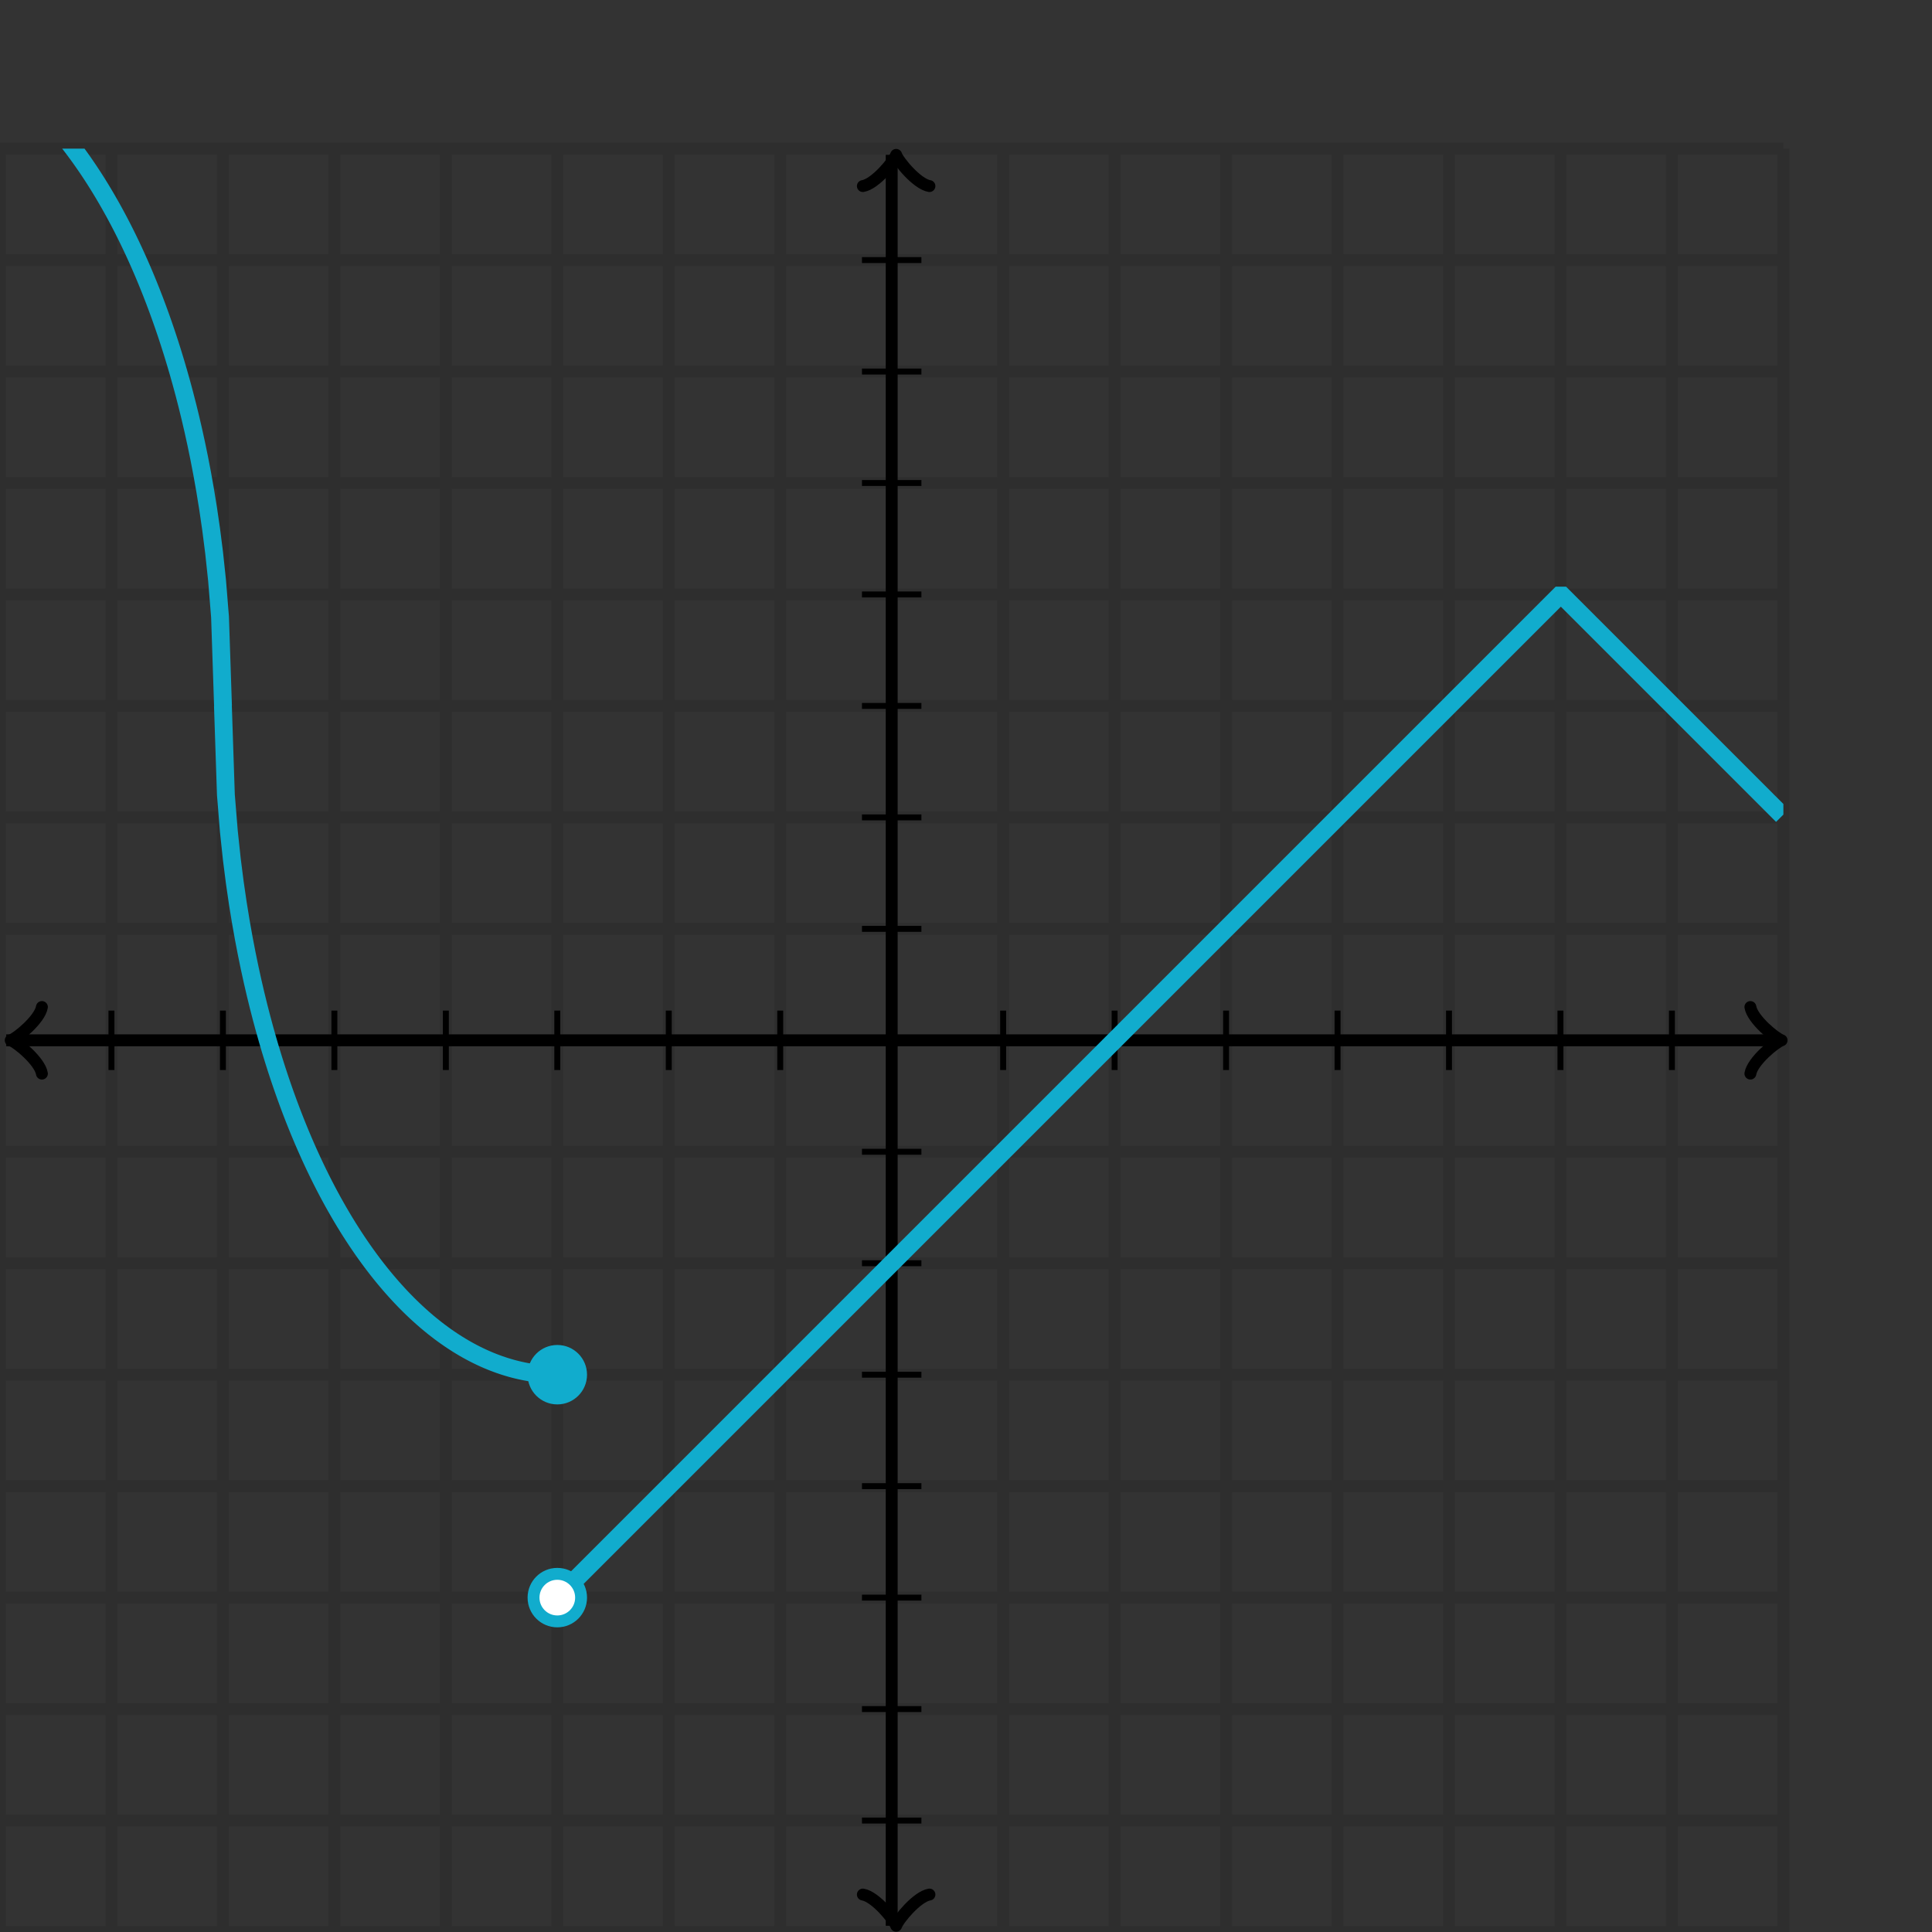 <svg xmlns="http://www.w3.org/2000/svg" width="325" height="325" viewBox="0 0 325 325"><rect x="0" y="0" width="325" height="325" fill="#333333" stroke="none"/><defs><clipPath id="a"><path d="M0 25h300v300H0z"/></clipPath></defs><path fill="none" stroke="#000" d="M0 325V25M18.75 325V25M37.5 325V25M56.25 325V25M75 325V25M93.75 325V25M112.5 325V25M131.25 325V25M150 325V25M168.75 325V25M187.5 325V25M206.25 325V25M225 325V25M243.75 325V25M262.5 325V25M281.25 325V25M300 325V25M0 325h300M0 306.25h300M0 287.5h300M0 268.75h300M0 250h300M0 231.25h300M0 212.5h300M0 193.75h300M0 175h300M0 156.25h300M0 137.5h300M0 118.75h300M0 100h300M0 81.25h300M0 62.5h300M0 43.75h300M0 25h300" stroke-width="2" opacity=".1"/><path fill="none" stroke="#000" d="M7.05 169.4c-.35 2.1-4.2 5.25-5.25 5.6 1.05.35 4.9 3.5 5.25 5.6" stroke-width="2" stroke-linejoin="round" stroke-linecap="round"/><path fill="none" stroke="#000" d="M150 175H1.05" stroke-width="2"/><path fill="none" stroke="#000" d="M294.45 180.6c.35-2.1 4.2-5.25 5.25-5.6-1.05-.35-4.9-3.5-5.25-5.6" stroke-width="2" stroke-linejoin="round" stroke-linecap="round"/><path fill="none" stroke="#000" d="M150 175h148.95" stroke-width="2"/><path fill="none" stroke="#000" d="M145.15 318.7c2.1.35 5.25 4.2 5.6 5.25.35-1.05 3.5-4.9 5.6-5.25" stroke-width="2" stroke-linejoin="round" stroke-linecap="round"/><path fill="none" stroke="#000" d="M150 175v148.95" stroke-width="2"/><path fill="none" stroke="#000" d="M156.35 31.3c-2.1-.35-5.25-4.2-5.6-5.25-.35 1.05-3.5 4.9-5.6 5.25" stroke-width="2" stroke-linejoin="round" stroke-linecap="round"/><path fill="none" stroke="#000" d="M150 175V26.05" stroke-width="2"/><path fill="none" stroke="#000" d="M168.75 180v-10M187.5 180v-10M206.25 180v-10M225 180v-10M243.75 180v-10M262.5 180v-10M281.25 180v-10M131.25 180v-10M112.5 180v-10M93.75 180v-10M75 180v-10M56.25 180v-10M37.5 180v-10M18.75 180v-10M145 156.25h10M145 137.5h10M145 118.75h10M145 100h10M145 81.25h10M145 62.5h10M145 43.75h10M145 193.75h10M145 212.5h10M145 231.25h10M145 250h10M145 268.75h10M145 287.5h10M145 306.25h10"/><path fill="none" stroke="#11accd" d="M93.75 268.75l.5-.5.5-.5.5-.5.5-.5.5-.5.5-.5.5-.5.5-.5.5-.5.5-.5.5-.5.5-.5.5-.5.5-.5.5-.5.5-.5.5-.5.5-.5.5-.5.5-.5.5-.5.5-.5.5-.5.5-.5.5-.5.5-.5.5-.5.5-.5.5-.5.5-.5.5-.5.5-.5.5-.5.5-.5.5-.5.5-.5.5-.5.5-.5.5-.5.5-.5.5-.5.5-.5.5-.5.5-.5.5-.5.5-.5.5-.5.5-.5.5-.5.5-.5.5-.5.5-.5.5-.5.5-.5.5-.5.5-.5.5-.5.5-.5.5-.5.5-.5.5-.5.5-.5.5-.5.5-.5.5-.5.5-.5.5-.5.5-.5.5-.5.5-.5.5-.5.5-.5.5-.5.5-.5.5-.5.5-.5.5-.5.5-.5.5-.5.5-.5.5-.5.5-.5.5-.5.5-.5.5-.5.5-.5.5-.5.5-.5.5-.5.5-.5.5-.5.5-.5.5-.5.5-.5.5-.5.5-.5.5-.5.5-.5.5-.5.5-.5.5-.5.5-.5.5-.5.5-.5.5-.5.5-.5.5-.5.5-.5.5-.5.5-.5.5-.5.5-.5.5-.5.5-.5.5-.5.5-.5.5-.5.5-.5.5-.5.5-.5.5-.5.5-.5.5-.5.5-.5.5-.5.5-.5.5-.5.5-.5.5-.5.5-.5.5-.5.5-.5.5-.5.5-.5.5-.5.5-.5.5-.5.5-.5.5-.5.5-.5.5-.5.5-.5.5-.5.5-.5.5-.5.5-.5.5-.5.5-.5.5-.5.5-.5.5-.5.5-.5.5-.5.5-.5.5-.5.5-.5.5-.5.5-.5.5-.5.5-.5.5-.5.5-.5.5-.5.5-.5.5-.5.5-.5.5-.5.5-.5.5-.5.5-.5.5-.5.5-.5.5-.5.5-.5.5-.5.5-.5.5-.5.5-.5.5-.5.5-.5.5-.5.5-.5.5-.5.5-.5.5-.5.5-.5.5-.5.5-.5.5-.5.5-.5.5-.5.5-.5.5-.5.5-.5.5-.5.5-.5.5-.5.5-.5.5-.5.5-.5.5-.5.5-.5.5-.5.5-.5.5-.5.5-.5.5-.5.5-.5.5-.5.5-.5.5-.5.5-.5.5-.5.5-.5.5-.5.5-.5.5-.5.5-.5.5-.5.5-.5.5-.5.5-.5.5-.5.5-.5.5-.5.5-.5.5-.5.5-.5.5-.5.5-.5.5-.5.5-.5.5-.5.5-.5.5-.5.5-.5.5-.5.5-.5.5-.5.5-.5.5-.5.5-.5.5-.5.5-.5.5-.5.5-.5.5-.5.5-.5.5-.5.5-.5.5-.5.5-.5.5-.5.5-.5.5-.5.5-.5.5-.5.5-.5.5-.5.5-.5.5-.5.5-.5.5-.5.5-.5.5-.5.5-.5.5-.5.5-.5.5-.5.5-.5.5-.5.5-.5.5-.5.5-.5.5-.5.5-.5.5-.5.5-.5.5-.5.5-.5.5-.5.5-.5.5-.5.5-.5.5-.5.5-.5.5-.5.5-.5.5-.5.5-.5.5-.5.5-.5.5-.5.5-.5.5-.5.5-.5.5-.5.5-.5.5-.5.5-.5.5-.5.5-.5.5-.5.5-.5.5-.5.5-.5.5-.5.5-.5.5-.5.5-.5.5-.5.5-.5.5-.5.5-.5.5-.5.5-.5.5-.5.5-.5.5-.5.5-.5.5-.5.5-.5.5-.5.5-.5.5-.5.5-.5.5-.5.5-.5.5-.5.5-.5.5-.5.5-.5.5-.5.5-.5.5-.5.5-.5.5-.5h.5l.5.5.5.5.5.5.5.5.5.5.5.5.5.5.5.5.5.5.5.5.5.5.5.5.5.5.5.5.5.5.5.5.5.5.5.5.5.5.5.5.5.5.5.5.5.5.5.5.5.5.5.5.5.5.5.5.5.5.5.5.5.5.5.5.5.5.5.5.5.5.5.5.5.5.5.5.5.5.5.5.5.5.5.5.5.5.5.5.5.5.5.5.5.5.5.5.5.5.5.5.5.5.5.5.5.5.5.5.5.5.5.5.5.5.5.5.5.5.5.5.5.5.5.5.5.5.5.5.5.5.5.5.5.5.5.5.5.5.5.5.5.5.5.5.5.5.5.5M37.5 118.75l.5 14.967.5 6.152.5 4.688.5 3.925.5 3.434.5 3.083.5 2.815.5 2.601.5 2.426.5 2.277.5 2.15.5 2.039.5 1.941.5 1.853.5 1.774.5 1.702.5 1.637.5 1.577.5 1.521.5 1.469.5 1.421.5 1.376.5 1.334.5 1.293.5 1.256.5 1.22.5 1.185.5 1.154.5 1.122.5 1.093.5 1.065.5 1.038.5 1.011.5.986.5.963.5.938.5.917.5.894.5.873.5.853.5.833.5.814.5.795.5.776.5.759.5.741.5.725.5.708.5.691.5.676.5.661.5.645.5.631.5.616.5.601.5.588.5.574.5.56.5.548.5.534.5.521.5.509.5.496.5.484.5.471.5.46.5.448.5.437.5.425.5.413.5.403.5.391.5.381.5.369.5.359.5.348.5.338.5.327.5.317.5.307.5.297.5.287.5.276.5.267.5.257.5.247.5.238.5.228.5.218.5.209.5.199.5.19.5.181.5.171.5.163.5.152.5.144.5.135.5.125.5.116.5.108.5.098.5.089.5.08.5.072.5.062.5.053.5.045.5.036.5.026.5.018.5.009M0 12.684l.5.359.5.37.5.38.5.391.5.403L3 15l.5.425.5.437.5.448.5.46.5.471.5.484.5.496.5.509.5.521.5.534.5.547.5.561.5.574.5.588.5.601.5.616.5.63.5.646.5.66.5.677.5.691.5.708.5.725.5.741.5.759.5.776.5.795.5.814.5.833.5.853.5.873.5.894.5.917.5.938.5.963.5.986.5 1.011.5 1.038.5 1.065.5 1.093.5 1.122.5 1.154.5 1.185.5 1.22.5 1.256.5 1.293.5 1.334.5 1.376.5 1.42.5 1.47.5 1.521.5 1.577.5 1.637.5 1.702.5 1.774.5 1.853.5 1.941.5 2.039.5 2.15.5 2.277.5 2.426.5 2.601.5 2.815.5 3.083.5 3.434.5 3.925.5 4.688.5 6.152.5 14.967" stroke-width="3" clip-path="url(#a)"/><ellipse cx="93.75" cy="231.25" rx="4" ry="4" fill="#11accd" stroke="#11accd" stroke-width="2" clip-path="url(#a)" stroke-dasharray="0"/><ellipse cx="93.75" cy="268.75" rx="4" ry="4" fill="#fff" stroke="#11accd" stroke-width="2" clip-path="url(#a)" stroke-dasharray="0"/></svg>
